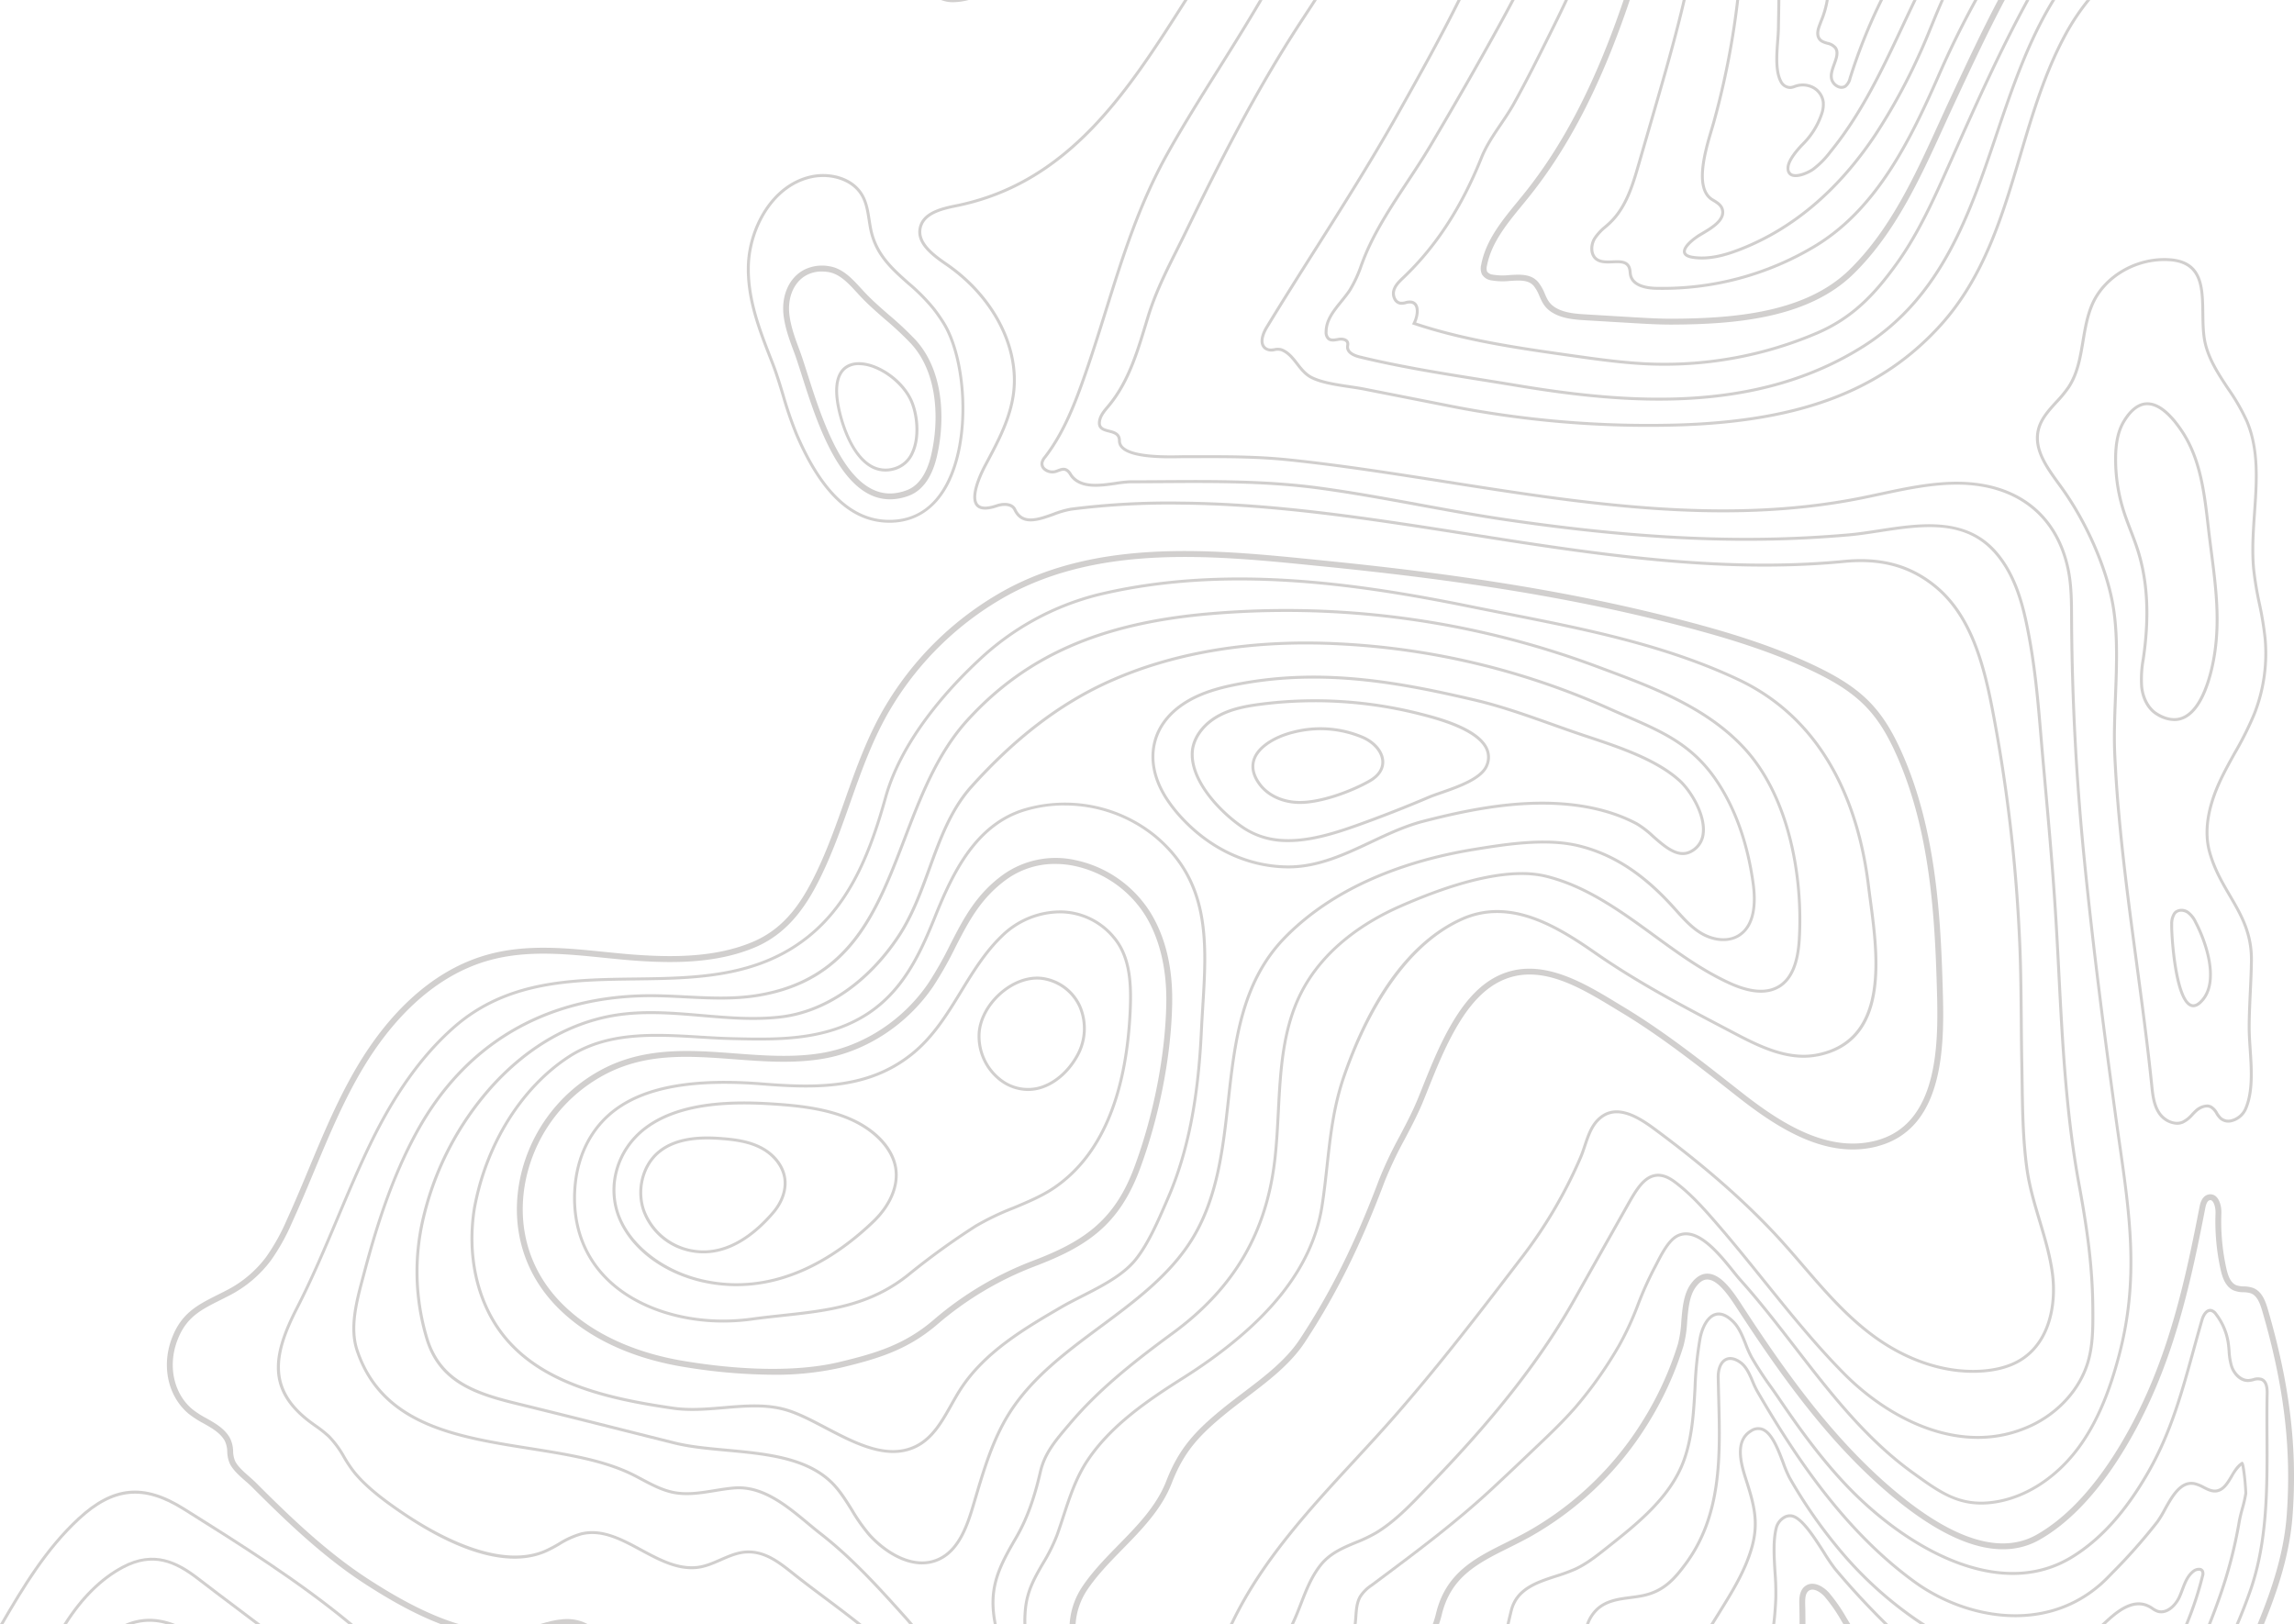 <svg xmlns="http://www.w3.org/2000/svg" width="887.635" height="628.5" viewBox="0 0 887.635 628.5">
  <g id="AdobeStock_297261446_Converted_-04" data-name="AdobeStock_297261446 [Converted]-04" opacity="0.2">
    <path id="Path_23412" data-name="Path 23412" d="M516.643,330.051c22.464,0,40.963-12.764,53.227-24.507h0c6.8-6.514,10.044-14.276,8.906-21.3-1.284-7.914-8.152-15.232-18.373-19.566-9.219-3.909-19.667-5.047-29.584-5.694-14.681-.956-35.79-1.022-49.646,9.351-11.323,8.471-15.561,23.162-10.306,35.729,5,11.945,17.771,21.4,33.337,24.684a60.075,60.075,0,0,0,12.441,1.31Zm52.438-25.331c-14.261,13.659-37.054,28.735-64.641,22.909-14.974-3.156-27.744-12.577-32.523-24.006-5.052-12.087-.966-26.221,9.937-34.379,13.563-10.145,34.394-10.064,48.893-9.128,9.816.642,20.148,1.76,29.215,5.608,9.71,4.122,16.486,11.288,17.69,18.7,1.082,6.645-2.043,14.044-8.567,20.294h0Z" transform="translate(-231.636 167.661)" fill="#1b1109"/>
    <path id="Path_23413" data-name="Path 23413" d="M513.973,328.923c11.6,0,21.129-8.056,27.445-15.465h0c3.51-4.122,5.189-9.032,4.6-13.477-.663-5.022-4.223-9.669-9.523-12.425-4.769-2.478-10.15-3.2-15.252-3.6-7.56-.607-18.448-.642-25.625,5.937-5.846,5.361-8.041,14.646-5.33,22.575a24.777,24.777,0,0,0,17.235,15.627,25.673,25.673,0,0,0,6.448.829Zm1.451-44.083c2.033,0,3.97.111,5.73.248,4.981.4,10.226,1.092,14.818,3.479,4.9,2.549,8.314,6.979,8.921,11.566.551,4.127-1.032,8.714-4.334,12.592h0c-7.242,8.5-18.782,17.877-32.745,14.271A23.948,23.948,0,0,1,491.367,312.1c-2.564-7.52-.5-16.3,5.022-21.367,5.214-4.779,12.577-5.892,19.04-5.892Z" transform="translate(-241.77 156.09)" fill="#1b1109"/>
    <path id="Path_23414" data-name="Path 23414" d="M494.419,390.754a114.939,114.939,0,0,0,26.6-2.771c13.948-3.368,25.534-6.736,37.165-16.719A127.267,127.267,0,0,1,595.9,348.794c20.153-7.672,32.594-15.945,40.65-37.651,7.561-20.391,12.112-43.739,12.486-64.059.253-13.756-2.544-25.539-8.314-35.026a45.245,45.245,0,0,0-29.134-20.451,35.12,35.12,0,0,0-27.8,5.512c-10.625,7.611-15.531,17.189-20.729,27.329a138.936,138.936,0,0,1-8.294,14.656c-9.659,14.3-25.124,24.446-41.373,27.152-11.055,1.846-22.459.986-33.484.152-17.189-1.295-34.965-2.635-51.654,6.276h0a62.155,62.155,0,0,0-32.088,45.171c-2.7,17.614,2.589,34.191,14.868,46.678,14.5,14.747,34.171,20.669,48.119,23.04a217.141,217.141,0,0,0,35.289,3.176ZM603.81,193.089a36.345,36.345,0,0,1,7.313.754,42.932,42.932,0,0,1,27.648,19.4c5.467,8.987,8.223,20.674,7.985,33.807-.369,20.072-4.87,43.148-12.344,63.306-7.748,20.891-19.8,28.882-39.325,36.31a129.459,129.459,0,0,0-38.394,22.874c-11.242,9.654-22.57,12.941-36.209,16.233-21,5.072-47.2,1.9-60.964-.44-13.614-2.311-32.8-8.076-46.875-22.388-11.763-11.965-16.82-27.85-14.241-44.736a59.866,59.866,0,0,1,30.909-43.507c16.1-8.6,32.77-7.343,50.415-6.018,11.156.839,22.7,1.709,34.025-.177,16.851-2.807,32.887-13.321,42.885-28.123a140.118,140.118,0,0,0,8.435-14.893c5.067-9.892,9.856-19.227,20.026-26.52a31.854,31.854,0,0,1,18.711-5.887Z" transform="translate(-195.474 141.235)" fill="#1b1109"/>
    <path id="Path_23415" data-name="Path 23415" d="M496.557,390.252a82.178,82.178,0,0,0,11.09-.759c3.985-.551,7.965-.981,11.819-1.4,17.29-1.866,33.62-3.631,48.771-15.622a285.333,285.333,0,0,1,26.257-19.03,101.194,101.194,0,0,1,14.534-6.984c5.512-2.3,11.212-4.673,16.021-7.965,17.983-12.3,27.916-35.309,29.534-68.383.516-10.61.1-21.493-6.407-29.2A27.589,27.589,0,0,0,628.17,230.8,32.828,32.828,0,0,0,604,240.267c-6.549,6.281-11.293,14.039-15.874,21.544-5.3,8.668-10.782,17.634-19.035,24.214-16.739,13.341-36.73,12.972-57.454,11.323-26.312-2.094-44.928,1.148-56.9,9.912-9.74,7.131-15.49,18.479-16.193,31.961h0c-.748,14.342,4.061,26.7,13.9,35.744,10.65,9.786,26.9,15.288,44.129,15.288ZM626.658,231.9c.486,0,.966.015,1.451.035a26.474,26.474,0,0,1,19.2,9.71c6.256,7.4,6.645,18.029,6.139,28.411-1.6,32.695-11.368,55.406-29.038,67.5-4.713,3.226-10.352,5.578-15.814,7.854a102.121,102.121,0,0,0-14.7,7.07,286.633,286.633,0,0,0-26.363,19.1c-14.888,11.793-31.061,13.538-48.185,15.384-3.859.42-7.849.845-11.849,1.4-20.831,2.867-41.626-2.589-54.294-14.236-9.583-8.8-14.261-20.856-13.533-34.849h0c.683-13.128,6.271-24.173,15.728-31.1,11.748-8.6,30.115-11.763,56.145-9.7,20.957,1.669,41.186,2.038,58.254-11.566,8.41-6.706,13.948-15.758,19.293-24.512,4.551-7.439,9.255-15.136,15.692-21.316a31.959,31.959,0,0,1,21.877-9.189Z" transform="translate(-216.723 121.533)" fill="#1b1109"/>
    <path id="Path_23416" data-name="Path 23416" d="M523.546,382.643a20.208,20.208,0,0,0,9.169-2.094c6.514-3.252,10.2-9.8,13.756-16.132,1.123-2,2.281-4.056,3.5-5.967,9.27-14.464,24.947-23.607,38.778-31.678,2.453-1.431,5.163-2.812,8.036-4.273,7.5-3.818,16.016-8.147,20.982-14.312,4.921-6.1,8.85-15.2,12.006-22.514l.622-1.431c7.586-17.513,11.7-38.05,12.951-64.641.147-3.14.344-6.286.536-9.416,1.553-24.957,3.014-48.524-18.464-66.547a55.92,55.92,0,0,0-51.684-10.251C556.488,138.847,547.613,155,541.2,170.1h0c-.713,1.669-1.4,3.343-2.058,5-7.474,18.56-16.046,35.825-38.6,43.143-12.774,4.147-26.4,3.818-39.587,3.495-3.909-.1-7.859-.334-12.046-.587-17.786-1.082-36.189-2.185-51.431,7.854-18.388,12.112-32.062,34.161-36.573,58.987-2.888,18.282,1.067,36.093,10.853,48.883,14.661,19.167,40.609,25.266,66.461,29,6.539.951,13.3.369,19.834-.182,8.461-.718,16.441-1.4,24.092.89,4.607,1.376,9.609,4,14.9,6.782,8.435,4.425,17.7,9.285,26.49,9.285ZM589.81,132.086a54.753,54.753,0,0,1,34.884,12.42c21.043,17.655,19.6,40.943,18.064,65.6-.192,3.14-.389,6.291-.536,9.437-1.239,26.449-5.325,46.86-12.86,64.241l-.622,1.431c-3.13,7.247-7.029,16.264-11.849,22.246s-12.845,10.059-20.613,14.013c-2.888,1.467-5.613,2.857-8.091,4.3-13.943,8.132-29.746,17.356-39.168,32.047-1.239,1.937-2.407,4.015-3.54,6.023-3.474,6.185-7.07,12.572-13.27,15.672-10.736,5.361-22.879-1.017-34.626-7.181-5.345-2.807-10.4-5.452-15.111-6.863-7.854-2.352-16.325-1.628-24.512-.936-6.473.551-13.169,1.118-19.571.192-25.62-3.7-51.31-9.725-65.723-28.568-9.593-12.542-13.472-30.04-10.63-48,4.455-24.512,17.943-46.283,36.078-58.228,14.929-9.836,33.14-8.739,50.739-7.672,4.2.253,8.157.491,12.087.587,13.275.324,27.005.657,39.967-3.55,23.015-7.469,31.719-24.977,39.294-43.8.662-1.649,1.345-3.312,2.053-4.976h0c6.311-14.848,15.025-30.748,31.83-36.068a52.232,52.232,0,0,1,15.728-2.387Z" transform="translate(-177.934 179.618)" fill="#1b1109"/>
    <path id="Path_23417" data-name="Path 23417" d="M976.3,657.252h.222c8.208-.076,19.794-4.278,27-8.395,3.687-2.109,5.593-5.062,5.36-8.324-.278-3.98-3.671-7.829-8.633-9.806a42.321,42.321,0,0,0-27.076-1.684c-5.79,1.487-10.807,4.339-13.412,7.621h0c-2.2,2.776-3.914,7.338.465,13.28,3.388,4.587,9.386,7.313,16.082,7.313Zm8.021-28.537a41.567,41.567,0,0,1,15.5,3.065c4.5,1.785,7.677,5.335,7.925,8.83.2,2.842-1.457,5.35-4.789,7.257-7.075,4.041-18.428,8.172-26.439,8.243H976.3c-6.337,0-12-2.549-15.167-6.852s-3.338-8.309-.485-11.894h0c2.458-3.1,7.247-5.8,12.81-7.227a43.4,43.4,0,0,1,10.868-1.426Z" transform="translate(-473.274 -346.15)" fill="#1b1109"/>
    <path id="Path_23418" data-name="Path 23418" d="M513.966,402.819a15.86,15.86,0,0,0,6.5-1.365c7.555-3.368,11-11.844,13.594-20.5l1.011-3.388c3.333-11.227,6.777-22.828,13.032-32.816,8.628-13.761,22.135-23.779,35.2-33.463,13.543-10.038,27.546-20.416,36.2-35.006,9.416-15.874,11.49-34.662,13.492-52.832,2.483-22.484,5.047-45.732,21.817-62.871,21.164-21.63,51.229-30.348,72.717-33.853,11.657-1.9,27.617-4.5,40.154-1.472,12.961,3.135,24.289,10.342,35.648,22.681.642.7,1.274,1.406,1.912,2.114,2.842,3.176,5.78,6.453,9.457,8.769,5.168,3.252,11.212,3.732,15.4,1.214,6.736-4.051,6.969-13.508,5.978-20.724-2.175-15.773-6.994-29.286-14.322-40.154-9.4-13.927-21.129-19.015-34.712-24.907-2.149-.931-4.349-1.886-6.6-2.9A291.239,291.239,0,0,0,675.32,46.035c-25.488-1.31-49.1,1.219-70.178,7.54h0a154.727,154.727,0,0,0-19.48,7.272c-18.868,8.567-36.23,21.867-53.08,40.665-8.021,8.951-12.238,20.537-16.314,31.739-3.257,8.956-6.625,18.216-11.93,26.226-11.657,17.6-28.052,28.871-44.983,30.92-10.14,1.224-20.492.339-30.5-.526-11.207-.961-22.8-1.957-34.272-.025-17.493,2.948-34,12.587-47.745,27.875A116.711,116.711,0,0,0,320.5,268.207,90.192,90.192,0,0,0,321.9,316c5.259,16.643,19.04,21.255,35.178,25.19,13.634,3.323,27.465,6.807,40.847,10.17q10.036,2.526,20.077,5.037c6.013,1.5,12.865,2.134,20.112,2.8,15.086,1.4,30.687,2.832,40.412,12.334,3.014,2.948,5.441,6.837,7.788,10.6a68.449,68.449,0,0,0,6.772,9.6c5.093,5.654,12.982,11.1,20.871,11.1ZM754.419,122.732c-9.432,0-19.217,1.6-27.066,2.872-21.66,3.535-51.968,12.329-73.349,34.181-17.048,17.417-19.632,40.867-22.135,63.543-1.993,18.049-4.051,36.71-13.341,52.372-8.536,14.393-22.449,24.7-35.9,34.672-13.154,9.745-26.753,19.829-35.491,33.772-6.337,10.114-9.806,21.8-13.159,33.094l-1.006,3.388c-2.518,8.395-5.831,16.6-12.967,19.784-9.234,4.122-19.814-2.513-26.06-9.452a67.268,67.268,0,0,1-6.65-9.437c-2.382-3.818-4.845-7.768-7.96-10.812-10.013-9.781-25.822-11.242-41.1-12.653-7.206-.662-14.013-1.29-19.94-2.771q-10.036-2.5-20.072-5.037c-13.381-3.368-27.218-6.847-40.852-10.175-15.794-3.849-29.281-8.344-34.363-24.426a89.066,89.066,0,0,1-1.381-47.183A115.571,115.571,0,0,1,347.7,218.48c13.568-15.1,29.852-24.613,47.092-27.516,11.333-1.907,22.848-.915,33.989.035,10.069.87,20.471,1.76,30.737.521,17.26-2.084,33.954-13.538,45.793-31.42,5.381-8.122,8.774-17.447,12.051-26.464,4.223-11.611,8.218-22.58,16.092-31.365C550.2,83.59,567.435,70.38,586.157,61.879A153.264,153.264,0,0,1,605.5,54.663c20.957-6.281,44.442-8.81,69.789-7.49A290.1,290.1,0,0,1,780,72.388c2.255,1.016,4.46,1.972,6.615,2.908,13.422,5.816,25.013,10.843,34.227,24.5,7.232,10.726,11.985,24.072,14.135,39.673.946,6.878.774,15.859-5.431,19.6-4.642,2.792-10.554,1.1-14.206-1.2-3.54-2.225-6.423-5.447-9.214-8.562-.637-.713-1.274-1.426-1.922-2.124-11.52-12.516-23.025-19.829-36.219-23.015a58,58,0,0,0-13.543-1.421Z" transform="translate(-157.157 202.55)" fill="#1b1109"/>
    <g id="Group_5671" data-name="Group 5671" transform="translate(64.574 213.238)">
      <path id="Path_23419" data-name="Path 23419" d="M789.718,230.332c-19.672,5.224-38.424-6.711-54.162-19.066l-2.493-1.962c-13.6-10.691-27.663-21.746-42.7-30.8L687.877,177c-13.735-8.344-29.306-17.8-44.25-10.5-5.689,2.781-10.777,7.844-15.546,15.48-5.224,8.37-8.966,17.72-12.587,26.757l-1.472,3.666c-2.1,5.2-4.764,10.271-7.338,15.172a150.884,150.884,0,0,0-7.854,16.562C589.57,268.751,580.063,287.9,568,306.21c-5.613,8.516-14.185,15.015-22.479,21.3-2.544,1.927-5.174,3.919-7.616,5.9-10.691,8.683-16.618,14.979-21.392,27.288-3.909,10.094-11.561,17.907-18.954,25.468-4.926,5.032-10.023,10.241-13.867,16.011a27.068,27.068,0,0,0-4.39,13.073h-2.306a29.316,29.316,0,0,1,4.8-14.332c3.965-5.947,9.133-11.232,14.135-16.34,7.237-7.394,14.716-15.04,18.464-24.7,4.926-12.719,11.3-19.485,22.075-28.234,2.473-2.008,5.118-4.01,7.672-5.947,8.137-6.165,16.552-12.547,21.948-20.739,11.965-18.165,21.407-37.17,30.606-61.627a152.187,152.187,0,0,1,7.965-16.82c2.549-4.855,5.179-9.872,7.242-14.969l1.472-3.661c3.656-9.128,7.434-18.575,12.769-27.117,5-8.011,10.387-13.351,16.476-16.319,16.072-7.849,32.907,2.387,46.43,10.6l2.478,1.5c15.151,9.133,29.271,20.229,42.93,30.96l2.493,1.957c15.293,12.011,33.453,23.622,52.175,18.656,24.957-6.62,23.991-39.739,23.42-59.528-.809-27.865-2.716-59.988-15.136-88.586-7.444-17.139-15.04-24.922-32.507-33.322-17.427-8.38-36.144-13.755-52.149-17.907-39.132-10.15-81.3-17.154-136.726-22.717L572.412,5.7c-39.188-3.96-83.615-8.44-119.966,11.788a120.538,120.538,0,0,0-44.523,43.239c-6.949,11.546-11.485,24.386-15.874,36.8-2.852,8.071-5.8,16.411-9.4,24.381-5.765,12.769-13.073,25.422-27.45,31.491-14.539,6.134-30.95,6.058-43.618,5.3-4.991-.293-10.074-.814-14.995-1.315-14.5-1.472-29.483-2.994-43.891.931-23.657,6.443-39.623,26.055-48.847,41.368-7.657,12.7-13.482,26.677-19.121,40.194-2.751,6.595-5.6,13.417-8.622,20.016a80.146,80.146,0,0,1-8.122,14.575,46.581,46.581,0,0,1-15.642,13.381c-1.345.708-2.645,1.36-3.889,1.982-7.783,3.9-13.4,6.726-16.78,15.809-3.666,9.846-1.29,20.5,5.917,26.5a35.2,35.2,0,0,0,5.371,3.449c3.393,1.917,6.908,3.9,9.012,7.439a11.866,11.866,0,0,1,1.345,5.361,10.337,10.337,0,0,0,.814,3.879c1.067,2.073,3.287,4.02,5.426,5.9.936.819,1.836,1.613,2.6,2.382,13.255,13.26,27.582,27.086,44.073,37.681,9.224,5.927,21.453,13.118,34.358,17.007h-6.959c-10.792-4.127-20.79-10.059-28.634-15.1C188.32,389.43,173.9,375.5,160.551,362.157c-.738-.738-1.6-1.5-2.5-2.281-2.195-1.927-4.678-4.111-5.947-6.569a12.11,12.11,0,0,1-1.057-4.728,9.965,9.965,0,0,0-1.037-4.385c-1.8-3.024-4.9-4.774-8.177-6.625a37.806,37.806,0,0,1-5.71-3.687c-7.945-6.625-10.595-18.3-6.589-29.048,3.692-9.917,9.958-13.068,17.892-17.048,1.239-.622,2.524-1.264,3.854-1.962a44.22,44.22,0,0,0,14.873-12.719,78.709,78.709,0,0,0,7.884-14.165c3.009-6.569,5.846-13.371,8.587-19.945,5.669-13.594,11.525-27.648,19.268-40.493,9.442-15.672,25.817-35.749,50.2-42.394,14.817-4.041,30.019-2.493,44.721-1,4.9.5,9.958,1.011,14.9,1.3,12.425.738,28.5.824,42.6-5.128,12.891-5.436,19.819-16.056,26.257-30.328,3.555-7.879,6.488-16.173,9.325-24.2,4.425-12.522,9-25.473,16.067-37.216a122.864,122.864,0,0,1,45.368-44.053C488.306-5.094,533.1-.568,572.629,3.422l3.611.364c55.543,5.573,97.816,12.6,137.07,22.777,16.112,4.182,34.96,9.6,52.564,18.059,18.054,8.678,25.908,16.734,33.61,34.465,12.577,28.967,14.5,61.349,15.323,89.426.6,20.461,1.593,54.714-25.109,61.794Z" transform="translate(-127.688 -0.01)" fill="#1b1109"/>
      <path id="Path_23420" data-name="Path 23420" d="M431.133,1.709c.152.076.288.167.435.248H413.2C419.122.187,425.2-1.264,431.133,1.709Z" transform="translate(-268.812 413.29)" fill="#1b1109"/>
    </g>
    <path id="Path_23421" data-name="Path 23421" d="M821.731,146.639c-4.754,2.8-11.252,2.362-19.308-1.29-10.645-4.825-20.264-11.839-29.564-18.626-1.719-1.254-3.439-2.513-5.163-3.752-12.673-9.118-23.668-15.829-36.139-18.969-12.719-3.2-31.729.7-56.489,11.616-12.436,5.482-29.124,15.728-38.01,33.433-6.974,13.892-7.808,29.938-8.612,45.454-.3,5.866-.622,11.935-1.264,17.811-3.171,29.033-15.839,50.754-39.861,68.368-16.062,11.778-28.962,22.226-39.714,34.955l-.87,1.027c-4.713,5.558-8.779,10.357-10.392,17.4-2.463,10.716-5.411,18.676-9.573,25.807-6.392,10.959-10.14,18.5-8.223,30.823.111.708.248,1.4.369,2.1h-1.153c-.111-.642-.238-1.279-.339-1.927-1.977-12.688,1.841-20.391,8.365-31.567,4.1-7.029,7.014-14.888,9.447-25.488,1.679-7.318,5.831-12.213,10.64-17.882l.865-1.022c10.827-12.815,23.789-23.314,39.916-35.137,23.748-17.412,36.265-38.885,39.4-67.574.637-5.841.956-11.894,1.259-17.746.809-15.632,1.654-31.794,8.734-45.9,9.037-18,25.964-28.406,38.571-33.964,19.308-8.516,35.193-12.795,47.406-12.795a39.953,39.953,0,0,1,9.821,1.118c12.643,3.186,23.748,9.958,36.523,19.146,1.73,1.244,3.449,2.5,5.173,3.757,9.255,6.751,18.823,13.73,29.367,18.509,7.7,3.489,13.841,3.945,18.261,1.345,4.622-2.721,7.146-8.531,7.712-17.756,1.431-23.374-3.535-55.189-21.766-74.366-14.509-15.268-34.7-22.788-54.233-30.06l-2.119-.789A343.8,343.8,0,0,0,600.176,2.49c-41.428,3.763-69.86,16.385-92.187,40.923C496.4,56.151,490.021,72.83,483.856,88.962c-10.878,28.452-21.149,55.325-57.677,61.161-9.148,1.462-18.55.991-27.637.531-5.517-.278-11.227-.571-16.795-.42-38.348,1.022-68.246,18.964-86.457,51.9-10.185,18.408-16.158,38.227-20.653,55.189l-.455,1.7c-2.387,8.916-5.093,19.025-2.235,27.622,9.518,28.6,38.3,33.17,66.138,37.585,15.2,2.412,29.549,4.688,41.014,10.6.865.445,1.724.905,2.589,1.365,3.965,2.114,8.056,4.3,12.466,5.133,5.062.961,10.327.106,15.414-.728,2.534-.41,5.153-.839,7.743-1.047,11.212-.905,20.588,6.918,28.882,13.8,1.745,1.451,3.388,2.817,5.042,4.1,12.436,9.69,22.944,21.412,33.114,32.755.759.845,1.492,1.74,2.245,2.6h-1.507c-.536-.607-1.052-1.244-1.588-1.841-10.135-11.3-20.613-22.99-32.963-32.614-1.669-1.3-3.323-2.67-5.067-4.127-8.127-6.746-17.316-14.4-28.062-13.543-2.539.2-5.138.627-7.646,1.037-5.194.845-10.554,1.719-15.814.723-4.577-.87-8.749-3.1-12.79-5.249-.86-.46-1.714-.915-2.574-1.355-11.3-5.831-25.564-8.091-40.67-10.489-28.173-4.471-57.3-9.088-67.043-38.349-2.969-8.921-.212-19.207,2.215-28.275l.455-1.7c4.253-16.031,10.453-36.821,20.755-55.447,18.423-33.306,48.655-51.457,87.423-52.488,5.619-.152,11.343.137,16.881.42,9.032.455,18.373.931,27.4-.516,35.876-5.735,46.035-32.31,56.792-60.443,6.205-16.228,12.618-33.008,24.355-45.909,22.535-24.765,51.189-37.5,92.925-41.292A344.94,344.94,0,0,1,751.163,21.641l2.119.789c19.647,7.318,39.967,14.883,54.658,30.343,18.479,19.445,23.521,51.608,22.075,75.22-.592,9.629-3.3,15.733-8.273,18.666Z" transform="translate(-133.248 235.688)" fill="#1b1109"/>
    <path id="Path_23422" data-name="Path 23422" d="M808.036,185.3c-11.05,2.2-21.817-2.807-31.9-8.122l-4.3-2.261c-17.437-9.164-33.908-17.821-50.309-29.246-15.182-10.58-32.907-21.169-51.184-12.845-25.084,11.419-39.021,42.8-45.1,60.489-3.975,11.561-5.189,22.631-6.478,34.353-.551,5.047-1.128,10.266-1.942,15.525-3.788,24.5-21.458,46.43-54.031,67.043-13.649,8.633-27.723,18.186-36.74,31.638-4.455,6.645-6.923,14.206-9.315,21.508-.784,2.4-1.6,4.885-2.468,7.313a67.671,67.671,0,0,1-5.512,11.09c-2.984,5.158-5.806,10.023-6.62,16.618a44.47,44.47,0,0,0-.288,6.6h-1.138a45.69,45.69,0,0,1,.3-6.736c.845-6.822,3.722-11.788,6.766-17.048a66.663,66.663,0,0,0,5.426-10.908c.865-2.407,1.674-4.88,2.458-7.277,2.412-7.378,4.905-15.015,9.452-21.791,9.138-13.634,23.329-23.268,37.079-31.961,32.28-20.426,49.783-42.1,53.515-66.254.809-5.239,1.381-10.443,1.932-15.48,1.295-11.783,2.518-22.914,6.534-34.6,7.495-21.817,21.513-50.142,45.707-61.156a33.755,33.755,0,0,1,14.15-3.105c13.659,0,26.631,8.026,38.156,16.051,16.34,11.384,32.781,20.021,50.187,29.175l4.3,2.261c9.907,5.219,20.477,10.13,31.152,8.016,27.233-5.416,22.909-37.7,20.047-59.063-.273-2.053-.536-4.02-.764-5.861-3.267-26.9-14.575-62.476-49.9-79.205C748.766,26.6,717.366,20.427,687,14.459q-7.077-1.388-14.13-2.807c-43.487-8.81-94.518-16.218-143.29-4.4a103.554,103.554,0,0,0-45.762,25.164c-10.666,9.922-29.5,29.959-35.87,52.711-5.639,20.153-13.194,40.68-30.141,54.284-19.834,15.92-43.957,16.218-67.281,16.507-24.31.3-49.444.612-69.86,18.59-12.168,10.716-22.646,25.326-32.037,44.67-4.617,9.513-8.789,19.435-12.83,29.028-4.835,11.49-9.836,23.364-15.632,34.647-8.865,17.25-11.368,30.363,3.54,42.4,1.082.875,2.24,1.709,3.363,2.513a46.806,46.806,0,0,1,5.295,4.2,38.489,38.489,0,0,1,5.947,8.086,49.8,49.8,0,0,0,3.99,5.927c4.7,5.725,11.414,10.691,17.361,14.792,13.26,9.143,38.172,23.3,56.013,15.409a55.747,55.747,0,0,0,5.072-2.68,33.8,33.8,0,0,1,8.754-3.965c8.238-1.977,16.016,2.215,23.536,6.276,6.8,3.672,13.821,7.469,21.21,6.716,3.141-.324,6.17-1.649,9.1-2.933,3.277-1.431,6.665-2.913,10.3-3.065,7.3-.278,12.891,4.142,18.292,8.435l.642.511c3.889,3.085,8.011,6.165,12,9.153,4.516,3.378,9.088,6.817,13.538,10.387H436.3c-4.086-3.247-8.273-6.382-12.405-9.477-4-2.989-8.127-6.079-12.026-9.169l-.642-.516c-5.244-4.167-10.65-8.5-17.543-8.188-3.414.137-6.554,1.512-9.882,2.969-3.009,1.32-6.119,2.68-9.437,3.024-7.7.794-14.909-3.09-21.867-6.847-7.667-4.142-14.919-8.061-22.727-6.17a33.084,33.084,0,0,0-8.45,3.849,56.683,56.683,0,0,1-5.179,2.736c-17.442,7.717-40.685-4.177-57.116-15.51-6.013-4.147-12.81-9.179-17.6-15.01a51.242,51.242,0,0,1-4.081-6.059,37.518,37.518,0,0,0-5.76-7.854,45.726,45.726,0,0,0-5.173-4.091c-1.133-.814-2.306-1.654-3.414-2.549-15.51-12.522-12.967-26.044-3.838-43.805,5.78-11.242,10.767-23.1,15.6-34.566,4.046-9.609,8.228-19.546,12.855-29.089,9.452-19.48,20.021-34.212,32.31-45.029,20.734-18.256,46.081-18.57,70.6-18.873,23.131-.288,47.057-.582,66.583-16.259,16.7-13.4,24.168-33.731,29.756-53.7C453.3,61.8,472.3,41.586,483.052,31.588A104.687,104.687,0,0,1,529.32,6.145C578.309-5.724,629.493,1.705,673.1,10.54c4.7.951,9.406,1.876,14.125,2.807,30.439,5.983,61.91,12.168,90.478,25.7,35.79,16.947,47.239,52.908,50.541,80.09.222,1.841.485,3.8.759,5.851,2.918,21.786,7.328,54.708-20.952,60.332Z" transform="translate(-104.705 223.48)" fill="#1b1109"/>
    <g id="Group_5672" data-name="Group 5672" transform="translate(24.542 0.005)">
      <path id="Path_23423" data-name="Path 23423" d="M122.9,25.68c-2.685-2.038-5.386-4.076-8.127-6.139-4.688-3.525-9.538-7.176-14.322-10.873C91.369,1.638,83.01-1.811,71.768,4.162,63.59,8.506,56.237,15.758,49.9,25.68H48.53c6.544-10.413,14.18-17.988,22.7-22.52,12.476-6.64,21.756-1.709,29.918,4.607,4.779,3.7,9.624,7.343,14.312,10.863q4.718,3.55,9.325,7.045h-1.881Z" transform="translate(-48.53 602.799)" fill="#1b1109"/>
      <path id="Path_23424" data-name="Path 23424" d="M1130.195,526.274c-3.975,2.66-9.073,4.268-15.151,4.789-13.8,1.188-28.7-3.348-41.995-12.754-11.045-7.813-19.905-18.115-28.472-28.077-3.687-4.288-7.495-8.719-11.424-12.886-12.592-13.361-27.718-26.5-46.243-40.164-7.12-5.254-15.222-9.7-21.331-2.923-2.225,2.473-3.393,5.962-4.521,9.336-.526,1.573-1.022,3.06-1.623,4.46a181.288,181.288,0,0,1-22.257,38.136c-11.672,15.293-22.236,29.058-33.332,42.682-5.517,6.766-10.681,12.906-15.788,18.767-5.295,6.069-10.878,12.122-16.279,17.973-17.579,19.05-35.754,38.743-47.158,62.537-.056.121-.121.217-.177.334h-1.29c.147-.283.3-.531.44-.829,11.475-23.946,29.711-43.7,47.35-62.815,5.4-5.846,10.974-11.894,16.259-17.948,5.1-5.851,10.261-11.98,15.768-18.737,11.085-13.609,21.645-27.369,33.306-42.652a180.4,180.4,0,0,0,22.115-37.9c.582-1.36,1.072-2.822,1.588-4.374,1.163-3.484,2.367-7.09,4.754-9.735,6.761-7.51,15.763-2.468,22.853,2.766,18.575,13.71,33.752,26.889,46.395,40.3,3.945,4.187,7.768,8.628,11.459,12.926,8.521,9.912,17.331,20.158,28.265,27.9,13.078,9.255,27.734,13.71,41.241,12.552,5.887-.506,10.8-2.053,14.615-4.6,10.64-7.12,12.815-21.508,11.3-32.6-.936-6.883-2.953-13.629-4.906-20.153-1.982-6.63-4.036-13.487-4.986-20.557-1.5-11.121-1.664-22.52-1.821-33.539q-.053-3.588-.116-7.181c-.111-5.563-.162-11.156-.207-16.754-.081-9.214-.162-18.737-.536-28.067a620.272,620.272,0,0,0-10.645-91.965c-3.469-18.049-8.521-36.255-21.877-47.168-9.614-7.854-20.684-10.883-34.829-9.518-48.594,4.688-97.558-3.019-144.913-10.473-8.633-1.36-17.563-2.766-26.323-4.066-26.94-4.01-55.932-7.758-85.406-8.021a300.244,300.244,0,0,0-42.49,2.336,35.4,35.4,0,0,0-6.721,1.947c-5.876,2.1-12.537,4.486-15.626-2.1-.921-1.972-3.919-1.987-6.322-1.178-4.016,1.36-6.772,1.209-8.188-.46-3.014-3.545,1.214-12.481,3.171-16.153l.4-.754c4.531-8.5,9.219-17.285,10.413-27.01,2.17-17.66-7.97-36.973-25.837-49.211-5.745-3.934-11.753-8.653-10.241-14.848,1.4-5.725,8.081-7.515,14.241-8.749C760.657,70.35,783.268,34.849,805.13.516l.324-.506h1.35l-.713,1.118C784.1,35.663,761.36,71.377,717.322,80.2c-5.816,1.163-12.122,2.832-13.356,7.9-1.34,5.492,4.349,9.917,9.781,13.639,18.211,12.471,28.543,32.209,26.317,50.288-1.219,9.937-5.957,18.818-10.539,27.41l-.4.754c-2.974,5.578-5.4,12.42-3.307,14.883,1.082,1.274,3.424,1.315,6.954.116,2.948-1.006,6.488-.845,7.717,1.77,2.645,5.654,8.268,3.636,14.216,1.512a36.646,36.646,0,0,1,6.954-2.008,298.08,298.08,0,0,1,42.652-2.347c29.544.268,58.582,4.02,85.562,8.036,8.764,1.3,17.69,2.711,26.333,4.071,47.285,7.444,96.187,15.141,144.625,10.463,14.464-1.386,25.8,1.709,35.658,9.77,13.639,11.141,18.767,29.574,22.277,47.836a621.85,621.85,0,0,1,10.671,92.132c.374,9.346.455,18.883.536,28.1.046,5.6.1,11.186.207,16.744q.068,3.588.116,7.186c.162,10.989.324,22.348,1.816,33.4.936,6.979,2.974,13.791,4.946,20.38,1.962,6.564,4,13.356,4.946,20.32,1.558,11.434-.723,26.3-11.8,33.706Z" transform="translate(-371.837 -0.01)" fill="#1b1109"/>
    </g>
    <path id="Path_23425" data-name="Path 23425" d="M30.019,10.528C43.674-2.13,55.649-3.278,71.362,6.568l.592.374c21.2,13.3,44.493,27.905,64.646,44.721h-1.8c-19.849-16.4-42.657-30.717-63.457-43.755l-.592-.369C55.563-1.984,43.992-.871,30.793,11.367c-12.5,11.581-21.2,26.09-29.473,40.3H0C8.42,37.2,17.235,22.387,30.019,10.528Z" transform="translate(0 576.822)" fill="#1b1109"/>
    <path id="Path_23426" data-name="Path 23426" d="M626.6,977.693c.222,0,.445,0,.673-.005,9.4-.217,16.962-5.128,21.887-14.206,9.856-18.175,7.49-49.484-1.052-63.285a64.759,64.759,0,0,0-3.935-5.659h0a74.617,74.617,0,0,0-9.836-9.932c-6.306-5.6-12.259-10.9-14.3-20.087-.3-1.34-.516-2.746-.728-4.1-.516-3.3-1.047-6.716-2.751-9.684-4.127-7.2-13.316-8.951-20.122-7.525-15.591,3.267-24.507,20.33-24.982,34.723-.435,13.134,4.309,25.271,8.9,37l.4,1.016c1.6,4.1,2.9,8.4,4.162,12.562a145.146,145.146,0,0,0,5.219,15.177c9.8,22.874,21.736,34,36.467,34Zm-25.756-133.8c5.7,0,11.8,2.276,14.731,7.4,1.6,2.786,2.094,5.947,2.61,9.3.217,1.375.44,2.8.743,4.177,2.114,9.548,8.2,14.959,14.651,20.689a73.882,73.882,0,0,1,9.695,9.781h0a66.379,66.379,0,0,1,3.864,5.563c8.38,13.548,10.706,44.291,1.022,62.147-4.784,8.825-11.819,13.4-20.911,13.609-14.534.339-26.318-10.564-36.063-33.312a145.5,145.5,0,0,1-5.173-15.055c-1.264-4.182-2.574-8.506-4.192-12.648l-.4-1.016c-4.546-11.626-9.25-23.647-8.82-36.548.46-13.963,9.057-30.5,24.082-33.65a20.392,20.392,0,0,1,4.167-.42Z" transform="translate(-282.446 -775.401)" fill="#1b1109"/>
    <g id="Group_5673" data-name="Group 5673" transform="translate(48.367 0.02)">
      <path id="Path_23427" data-name="Path 23427" d="M1179.551,552.2c-26.682,12.405-55.154-2.326-72.9-20.249-11.025-11.136-21.215-23.794-31.071-36.032-5.558-6.9-11.308-14.044-17.1-20.775-5.26-6.109-10.7-12.425-17.24-17.316-2.756-2.063-5.2-2.842-7.439-2.362-3.929.829-6.7,5.244-9.654,10.5l-20.957,37.206q-1.563,2.776-3.191,5.5c-15.96,26.707-36.457,49.3-52.539,66l-1.957,2.038c-5.876,6.144-11.95,12.491-19.172,16.881a58.693,58.693,0,0,1-7.98,3.808c-5.057,2.109-9.831,4.1-13.386,8.557-3.515,4.415-5.573,9.73-7.566,14.873-.986,2.549-2,5.128-3.186,7.641h-1.264c1.274-2.635,2.347-5.361,3.388-8.051,2.018-5.224,4.112-10.62,7.738-15.172,3.732-4.688,8.87-6.827,13.836-8.9a57.74,57.74,0,0,0,7.828-3.732c7.1-4.309,13.118-10.6,18.939-16.694l1.962-2.043c16.036-16.653,36.477-39.183,52.377-65.789q1.624-2.708,3.176-5.472l20.957-37.206c3.1-5.5,6.018-10.124,10.408-11.05,2.589-.551,5.32.293,8.354,2.564,6.64,4.971,12.122,11.333,17.422,17.488,5.806,6.741,11.561,13.892,17.124,20.8,9.836,12.218,20.006,24.851,31,35.946,17.473,17.649,45.464,32.174,71.609,20.021,10.63-4.941,18.782-14.039,21.811-24.335,1.942-6.589,1.9-13.594,1.851-20.365-.106-16.39-2.21-31.086-5.34-48.1-4.971-27.051-6.4-54.678-7.783-81.4-.4-7.889-.83-16.041-1.34-24.077-1.067-16.9-2.6-34.085-4.1-50.7l-.672-7.515q-.4-4.544-.769-8.966c-1.264-14.989-2.458-29.144-5.649-44.321-1.846-8.784-4.946-19.915-12.547-28.062-11.505-12.34-27.951-9.811-43.856-7.368-4.172.642-8.112,1.249-11.93,1.578-5.386.465-10.858.845-16.259,1.123-34.718,1.775-71.8-.465-116.684-7.07-11.171-1.644-22.459-3.722-33.372-5.725-12.638-2.326-25.706-4.728-38.652-6.473-20.153-2.716-40.558-2.584-60.3-2.463-4.223.025-8.461.056-12.688.056h-.056a50.709,50.709,0,0,0-5.447.6c-5.993.865-13.452,1.932-17.417-2.852a7.457,7.457,0,0,1-.587-.85,8.042,8.042,0,0,0-.46-.683c-1.2-1.507-2.18-1.138-3.661-.587-.41.152-.834.314-1.275.43a5.265,5.265,0,0,1-4.688-1.2,3.233,3.233,0,0,1-1.022-3.085,5.77,5.77,0,0,1,1.264-2.291c7.318-9.492,11.657-21.007,15.475-31.987,2.862-8.218,5.452-16.5,7.955-24.517,6.635-21.225,12.9-41.277,23.971-61.025,6.3-11.247,13.316-22.413,20.1-33.21C870.229,17.316,875.595,8.708,880.7,0h1.32c-5.214,8.916-10.706,17.725-16.112,26.333-6.777,10.787-13.781,21.943-20.072,33.16-11.009,19.642-17.26,39.638-23.875,60.807-2.508,8.021-5.1,16.314-7.965,24.553-3.849,11.065-8.228,22.676-15.687,32.356a4.7,4.7,0,0,0-1.011,1.775,2.113,2.113,0,0,0,.683,2.028,4.155,4.155,0,0,0,3.616.936c.4-.111.794-.258,1.173-.4,1.512-.566,3.227-1.214,4.946.941a7.482,7.482,0,0,1,.536.789,7.278,7.278,0,0,0,.5.723c3.565,4.294,10.377,3.318,16.38,2.453a53.122,53.122,0,0,1,5.593-.612q6.395,0,12.749-.056c19.789-.121,40.23-.248,60.458,2.473,12.977,1.75,26.055,4.152,38.708,6.478,10.9,2.008,22.181,4.081,33.327,5.725,44.812,6.595,81.815,8.845,116.467,7.06,5.386-.273,10.848-.652,16.218-1.118,3.783-.329,7.707-.931,11.854-1.568,15.445-2.372,32.947-5.062,44.862,7.712,7.793,8.359,10.949,19.677,12.83,28.608,3.211,15.247,4.4,29.438,5.669,44.463q.372,4.43.769,8.961l.672,7.515c1.492,16.623,3.034,33.812,4.1,50.728.511,8.041.931,16.2,1.34,24.092,1.381,26.687,2.807,54.274,7.768,81.254,3.14,17.078,5.249,31.825,5.36,48.3.046,6.857.091,13.948-1.9,20.694-3.12,10.6-11.505,19.966-22.424,25.043Z" transform="translate(-441.872 0)" fill="#1b1109"/>
      <path id="Path_23428" data-name="Path 23428" d="M111.5,2.038a24.154,24.154,0,0,0-2.716-.607,22.251,22.251,0,0,0-9.851.607H95.64A23,23,0,0,1,108.955.309a27.679,27.679,0,0,1,6.109,1.73h-3.57Z" transform="translate(-95.64 626.426)" fill="#1b1109"/>
    </g>
    <path id="Path_23429" data-name="Path 23429" d="M1219.458,561.133c-9.037,11.94-21.473,19.546-34.111,20.871-12.349,1.274-19.981-4.218-29.655-11.192l-.713-.516c-18.226-13.133-32.138-31.142-45.59-48.564-6.746-8.734-13.72-17.766-21.129-26.024-.824-.925-1.79-2.119-2.9-3.5-5.421-6.736-13.619-16.911-20.714-13.553-.162.076-.329.167-.48.258-3.065,1.821-5.6,6.766-7.444,10.372-.369.723-.718,1.4-1.032,1.982A133.151,133.151,0,0,0,1049.558,505a115.869,115.869,0,0,1-7.338,15.879,159.043,159.043,0,0,1-16.942,24.006c-4.865,5.583-10.276,10.726-15.505,15.7-5.477,5.214-11.141,10.6-16.921,15.971-13.841,12.85-28.411,23.743-43.836,35.274l-2.7,2.018A14.726,14.726,0,0,0,942,618.143c-1.214,2.215-1.391,4.713-1.578,7.358-.071.976-.142,1.962-.268,2.948h-1.143c.136-1,.207-2.023.278-3.024.187-2.655.379-5.4,1.714-7.828a15.527,15.527,0,0,1,4.638-4.653l2.7-2.018c15.4-11.51,29.944-22.383,43.745-35.2,5.775-5.361,11.439-10.752,16.916-15.96,5.214-4.956,10.6-10.079,15.435-15.622a158.451,158.451,0,0,0,16.82-23.839,114.37,114.37,0,0,0,7.257-15.728,134.611,134.611,0,0,1,6.185-13.852c.314-.577.652-1.244,1.022-1.957,1.912-3.732,4.531-8.845,7.879-10.832.187-.111.379-.212.572-.3,7.919-3.742,16.446,6.852,22.09,13.867,1.1,1.37,2.053,2.549,2.862,3.454,7.434,8.294,14.423,17.341,21.179,26.09,13.4,17.356,27.258,35.3,45.353,48.336l.713.516c9.846,7.1,16.957,12.238,28.866,10.984,12.329-1.29,24.477-8.739,33.327-20.426,6.918-9.138,12.071-20.82,16.218-36.761,7.52-28.887,4.01-53.323-.05-81.613-.5-3.489-1.012-7.029-1.507-10.63-4.015-29.22-8.6-63.938-12.163-99.844-3.029-30.454-4.647-61.419-4.825-92.025v-.814c-.035-6.048-.066-12.3-1.3-18.277-4.314-20.987-19.809-32.993-42.546-32.993h-.42c-9.781.066-19.566,2.159-29.028,4.187-2.731.587-5.457,1.168-8.182,1.709-52.948,10.443-107.293,1.886-159.842-6.387-19.94-3.141-40.558-6.382-60.63-8.5-12.1-1.274-23.253-1.29-35.066-1.269H873.5c-.4,0-.956.01-1.618.025-5.573.106-18.6.349-22.737-3.707a4.187,4.187,0,0,1-1.34-3.065c0-2.089-1.375-2.589-3.641-3.166-2.094-.531-4.7-1.188-4-4.784.42-2.149,1.841-3.833,3.211-5.467l.47-.561c7.378-8.9,10.8-20.168,14.109-31.066l.87-2.852c2.918-9.507,6.984-17.624,11.287-26.221,1.178-2.352,2.367-4.723,3.545-7.151,12.754-26.307,26.924-54.289,44.134-80.672l2.276-3.474Q921.73,2.556,923.4-.01h1.355q-1.859,2.883-3.732,5.72l-2.276,3.474c-17.174,26.333-31.329,54.273-44.063,80.546-1.178,2.433-2.367,4.809-3.55,7.166-4.283,8.552-8.329,16.628-11.217,26.044l-.87,2.852c-3.338,11-6.8,22.383-14.322,31.466l-.475.566c-1.279,1.522-2.6,3.1-2.969,4.951-.47,2.422.824,2.872,3.156,3.464,2.008.506,4.5,1.138,4.5,4.268a3.058,3.058,0,0,0,1,2.256c3.8,3.722,16.962,3.469,21.918,3.378.708-.015,1.3-.025,1.7-.025,1.9,0,3.783.005,5.654,0,11.859-.02,23.025,0,35.183,1.274,20.1,2.114,40.735,5.361,60.686,8.5,52.453,8.258,106.691,16.795,159.443,6.392,2.726-.536,5.446-1.118,8.167-1.7,9.518-2.038,19.364-4.147,29.256-4.213h.435c23.324,0,39.229,12.34,43.659,33.9,1.249,6.089,1.285,12.4,1.315,18.5v.814c.177,30.576,1.8,61.5,4.825,91.919,3.56,35.886,8.147,70.588,12.157,99.8q.744,5.4,1.5,10.625c4.081,28.416,7.6,52.954.025,82.063-2.635,10.124-7.2,24.993-16.41,37.165Z" transform="translate(-415.222 0.04)" fill="#1b1109"/>
    <path id="Path_23430" data-name="Path 23430" d="M1417.856,166.291H1415.4c5.608-13.6,10.2-27.587,11.272-42.126,1.9-25.776-1.032-50.192-9.507-79.18-.86-2.933-1.978-5.77-4.324-6.675a9.369,9.369,0,0,0-2.862-.435,10.746,10.746,0,0,1-3.707-.647c-3.287-1.376-4.486-5.042-5.163-8.081a85.972,85.972,0,0,1-1.983-21.877c.076-2.008-.526-4.122-1.375-4.809a.935.935,0,0,0-.915-.182c-.769.192-1.32,1.2-1.684,3.095-4.486,23.131-9.7,47.654-19.718,70.765-6.939,16.006-21.928,44.761-44.377,57.515-14.529,8.258-33.7,2.625-56.974-16.744-24.264-20.2-43.011-46.6-59.659-72.115l-.258-.4c-2.948-4.526-7.4-11.363-11.621-11.444-1.654-.051-3.166,1-4.673,3.135-2.362,3.353-2.781,8.359-3.186,13.209a45.5,45.5,0,0,1-1.406,9.3,129.285,129.285,0,0,1-13.791,30.136,126.249,126.249,0,0,1-45.3,43.628c-2.857,1.6-5.735,3.029-8.521,4.42-12.036,6-22.428,11.176-25.964,26-.288,1.2-.652,2.367-1.047,3.515h-2.4a35.918,35.918,0,0,0,1.234-4.041c3.783-15.859,15.136-21.523,27.162-27.516,2.761-1.376,5.613-2.8,8.425-4.369a123.9,123.9,0,0,0,44.478-42.844,126.97,126.97,0,0,0,13.548-29.6,43.309,43.309,0,0,0,1.31-8.82c.43-5.148.88-10.473,3.6-14.327,1.947-2.761,4.218-4.167,6.574-4.1,5.421.1,10.079,7.252,13.487,12.476l.258.4c16.547,25.372,35.173,51.608,59.209,71.615,22.469,18.7,40.771,24.254,54.39,16.512,21.872-12.425,36.589-40.7,43.411-56.443,9.922-22.9,15.111-47.279,19.571-70.29.222-1.158.819-4.233,3.363-4.87a3.2,3.2,0,0,1,2.9.622c1.654,1.34,2.306,4.314,2.22,6.66a83.508,83.508,0,0,0,1.927,21.3c.556,2.5,1.492,5.507,3.818,6.478a9,9,0,0,0,2.953.475,11.252,11.252,0,0,1,3.555.582c3.267,1.259,4.668,4.668,5.689,8.162,8.557,29.256,11.52,53.925,9.6,79.989-1.072,14.544-5.568,28.457-11.085,41.959Z" transform="translate(-541.858 462.193)" fill="#1b1109"/>
    <path id="Path_23431" data-name="Path 23431" d="M985.371,1012.062c10.564-16.694,21.483-33.959,31.354-51.512,8.147-14.489,16.421-29.276,23.971-44.453h1.274c-7.626,15.374-16.006,30.343-24.254,45.009-9.882,17.579-20.81,34.854-31.385,51.563-6.256,9.887-12.724,20.112-18.929,30.328-.774,1.274-3.11,5.568-.7,7.419.956.733,1.972.582,3.156.41a5.635,5.635,0,0,1,2.979.1c2.776,1.082,4.541,3.358,6.246,5.563,1.547,2,3.146,4.056,5.5,5.219,3.8,1.881,9.452,2.721,14.428,3.459,2.013.3,3.909.582,5.6.915l31.274,6.165a396.526,396.526,0,0,0,91.267,7.692c46.627-1.6,77.476-13.432,100.026-38.374,16.86-18.646,23.91-42.44,30.727-65.455,4.723-15.945,9.609-32.432,17.71-47.239a87.707,87.707,0,0,1,8.5-12.764h1.461a85.768,85.768,0,0,0-8.961,13.31c-8.046,14.7-12.911,31.127-17.619,47.011-6.858,23.137-13.943,47.062-30.975,65.9-22.778,25.19-53.874,37.14-100.83,38.748a397.3,397.3,0,0,1-91.525-7.712l-31.274-6.165c-1.664-.329-3.55-.607-5.548-.905-5.062-.754-10.8-1.6-14.767-3.565-2.584-1.279-4.263-3.449-5.892-5.543-1.689-2.174-3.282-4.233-5.765-5.2a4.744,4.744,0,0,0-2.4-.03,4.857,4.857,0,0,1-4.015-.632c-2.134-1.639-1.977-4.971.415-8.911,6.21-10.221,12.683-20.451,18.939-30.343Z" transform="translate(-476.741 -916.092)" fill="#1b1109"/>
    <path id="Path_23432" data-name="Path 23432" d="M1022.835,1048.09a48.178,48.178,0,0,0,4.369-9.492c.511-1.355,1.022-2.716,1.578-4.046,4.086-9.786,10.3-19.212,16.3-28.325,3.014-4.572,6.129-9.3,8.865-13.922,9.917-16.754,18.737-32.168,26.96-47.128q2.45-4.46,4.835-8.987h1.29c-1.674,3.2-3.393,6.382-5.128,9.538-8.228,14.969-17.053,30.4-26.98,47.163-2.751,4.647-5.871,9.386-8.89,13.968-5.978,9.073-12.163,18.454-16.208,28.138-.551,1.32-1.057,2.665-1.563,4.01a49.2,49.2,0,0,1-4.486,9.715c-1.006,1.542-2.22,3.039-3.388,4.486-2.953,3.646-5.74,7.09-5.725,11.409a2.765,2.765,0,0,0,.718,2.18c.738.627,1.937.409,3.1.2l.43-.076c1.79-.3,3.773.243,4.1,1.881a3.592,3.592,0,0,1-.01,1.143,4.489,4.489,0,0,0-.046.521c-.02,1.957,2.685,2.908,4.3,3.3,15.434,3.752,31.37,6.3,46.779,8.759,4.627.739,9.25,1.477,13.867,2.251,43.062,7.186,92.637,11,133.909-15.146,30.024-19.025,40.771-50.845,51.158-81.612,5.962-17.66,12.157-35.845,21.9-51.816h1.34c-9.892,16-16.148,34.353-22.166,52.175-10.453,30.96-21.26,62.972-51.629,82.214-41.6,26.358-91.439,22.53-134.708,15.308-4.617-.769-9.234-1.507-13.856-2.245-15.435-2.468-31.4-5.017-46.87-8.779-3.353-.814-5.189-2.382-5.168-4.415a5.685,5.685,0,0,1,.056-.652,2.57,2.57,0,0,0,.025-.779c-.192-.971-1.75-1.163-2.792-.981l-.42.071c-1.355.248-2.888.521-4.036-.455a3.807,3.807,0,0,1-1.118-3.044c-.015-4.723,3.034-8.486,5.983-12.127,1.153-1.421,2.341-2.9,3.323-4.39Z" transform="translate(-500.971 -936.185)" fill="#1b1109"/>
    <path id="Path_23433" data-name="Path 23433" d="M1069.088,1069.868c12.552-11.955,22.378-27.056,30.045-46.167,1.871-4.663,4.713-8.86,7.459-12.926,1.765-2.609,3.591-5.31,5.153-8.122,4.921-8.845,9.507-18.064,13.943-26.98l.167-.339c2.028-4.081,4.081-8.223,6.033-12.425h1.254c-2.023,4.384-4.157,8.693-6.271,12.936l-.167.339c-4.44,8.926-9.032,18.155-13.968,27.025-1.588,2.852-3.429,5.573-5.209,8.208-2.716,4.015-5.522,8.162-7.343,12.709-7.728,19.268-17.645,34.5-30.414,46.662-1.446,1.376-2.943,2.8-3.469,4.627a3.994,3.994,0,0,0,.45,3.13,2.333,2.333,0,0,0,1.593,1.118,5.2,5.2,0,0,0,1.891-.207,5.817,5.817,0,0,1,2.443-.2,3.08,3.08,0,0,1,2.255,1.735c.88,1.826.359,4.632-.561,6.721,19.414,6.443,39.992,9.361,59.892,12.183,10.165,1.441,20.669,2.933,31.087,3.307a149.318,149.318,0,0,0,63.832-11.9c13.649-5.846,22.024-14.742,30.4-26.3,8.607-11.884,14.686-25.518,20.563-38.7l.936-2.1c9.452-21.22,18.494-41.454,29.291-61.278h1.295c-10.908,19.961-20.016,40.351-29.544,61.743l-.936,2.1c-5.9,13.24-12,26.93-20.684,38.9-8.486,11.712-16.982,20.729-30.869,26.682a150.885,150.885,0,0,1-64.317,12c-10.478-.374-21.013-1.871-31.208-3.318-20.163-2.862-41.014-5.816-60.706-12.436l-.627-.212.3-.587c.991-1.932,1.6-4.718.829-6.3a1.93,1.93,0,0,0-1.451-1.113,4.774,4.774,0,0,0-1.962.192,5.95,5.95,0,0,1-2.321.222,3.472,3.472,0,0,1-2.382-1.628,5.128,5.128,0,0,1-.582-4.061c.607-2.124,2.22-3.656,3.874-5.234Z" transform="translate(-526.423 -962.904)" fill="#1b1109"/>
    <path id="Path_23434" data-name="Path 23434" d="M1147.144,1072.468c.88-1.072,1.76-2.144,2.62-3.216,15.389-19.167,27.683-43.077,38.47-74.872h2.4c-10.934,32.417-23.415,56.767-39.1,76.292q-1.3,1.616-2.635,3.237c-5.841,7.12-11.879,14.484-13.543,23.334a3.639,3.639,0,0,0,.061,2.23,3.034,3.034,0,0,0,1.972,1.153,23.8,23.8,0,0,0,6.686.192c4.172-.253,8.5-.521,11.237,2.893a17.937,17.937,0,0,1,2.438,4.359c.85,1.957,1.583,3.646,3.666,5.057,3.535,2.4,8.562,2.7,12.238,2.918l18.818,1.123c4.653.273,9.462.541,14.185.546,24.593-.081,52.018-2.4,68.934-18.939,15.8-15.455,25.291-36.26,34.47-56.377,1.522-3.343,3.044-6.68,4.592-9.983l.824-1.765c5.644-12.066,11.374-24.31,17.665-36.265h2.574c-6.488,12.249-12.375,24.831-18.175,37.226l-.824,1.765c-1.542,3.3-3.065,6.63-4.587,9.963-9.265,20.31-18.848,41.307-34.95,57.06-17.493,17.114-45.464,19.506-70.517,19.592-4.865,0-9.639-.273-14.367-.551l-18.772-1.118c-3.94-.233-9.33-.556-13.381-3.307-2.625-1.78-3.56-3.945-4.471-6.033a15.84,15.84,0,0,0-2.124-3.844c-2-2.493-5.391-2.286-9.325-2.048a25.8,25.8,0,0,1-7.343-.248,4.95,4.95,0,0,1-3.449-2.281,5.522,5.522,0,0,1-.3-3.737c1.765-9.422,8-17.012,14.018-24.355Z" transform="translate(-559.997 -994.38)" fill="#1b1109"/>
    <path id="Path_23435" data-name="Path 23435" d="M1222.326,1108.235c.642-.566,1.29-1.138,1.9-1.735,6.053-5.922,8.552-14.544,10.757-22.155l6.18-21.326c4-13.776,8.041-27.834,11.379-42.075h1.168c-3.353,14.357-7.434,28.518-11.455,42.394l-6.18,21.331c-2.245,7.743-4.789,16.522-11.055,22.651-.622.612-1.285,1.194-1.947,1.775a19.43,19.43,0,0,0-4.146,4.48c-1.386,2.337-1.426,5.816.723,7.277,1.5,1.021,3.681.936,5.79.844,2.807-.111,5.7-.238,6.883,2.4a6.585,6.585,0,0,1,.45,2.094,9.024,9.024,0,0,0,.182,1.234c.925,3.727,6.114,4.425,9.128,4.506a113.8,113.8,0,0,0,61.9-16.572c23.308-14.322,36.194-40.533,47.4-66.148,4.142-9.472,8.8-18.919,13.917-28.265h1.3c-5.214,9.5-9.963,19.091-14.17,28.72-11.272,25.781-24.254,52.165-47.846,66.659a114.927,114.927,0,0,1-62.532,16.744c-3.338-.091-9.1-.915-10.2-5.371a10.4,10.4,0,0,1-.208-1.391,5.747,5.747,0,0,0-.359-1.75c-.865-1.932-3.15-1.841-5.8-1.73-2.286.1-4.663.192-6.479-1.037-2.766-1.881-2.706-6.028-1.062-8.8a20.637,20.637,0,0,1,4.375-4.754Z" transform="translate(-601.447 -1020.933)" fill="#1b1109"/>
    <path id="Path_23436" data-name="Path 23436" d="M1292.8,1135.331c.567-.384,1.285-.814,2.084-1.284,3.616-2.144,8.567-5.083,7.424-8.769-.44-1.431-1.917-2.316-3.343-3.176l-.238-.142c-7.479-4.526-2.953-19.662-.521-27.794.3-1.017.577-1.932.794-2.711a311.848,311.848,0,0,0,9.255-47.239h1.143a313.251,313.251,0,0,1-9.3,47.547c-.223.784-.5,1.709-.8,2.736-2.342,7.834-6.7,22.418.025,26.495l.238.142c1.532.925,3.272,1.972,3.843,3.818,1.4,4.541-4.218,7.879-7.935,10.084-.769.46-1.472.875-2.023,1.249-2.458,1.664-4.961,4.091-4.647,5.482.2.88,1.649,1.28,2.827,1.457,6.468.981,13.052-1.148,18.079-3.11,20.259-7.92,37.747-22.767,51.972-44.144a227.686,227.686,0,0,0,16.78-30.606c1.815-3.924,3.444-7.914,5.012-11.768,1.259-3.1,2.564-6.241,3.955-9.371h1.224c-1.431,3.2-2.766,6.458-4.127,9.8-1.573,3.869-3.2,7.869-5.032,11.819a229.079,229.079,0,0,1-16.866,30.758c-14.357,21.574-32.022,36.568-52.5,44.574-5.153,2.013-11.93,4.2-18.661,3.176-2.225-.339-3.495-1.123-3.768-2.331-.587-2.579,3.773-5.76,5.118-6.675Z" transform="translate(-636.456 -1044.206)" fill="#1b1109"/>
    <path id="Path_23437" data-name="Path 23437" d="M1358.97,1118.52q.114-5.613.182-11.272h1.138c-.045,3.773-.106,7.55-.182,11.3-.031,1.37-.147,2.953-.273,4.622-.384,5.113-.87,11.48,1.148,15.293a3.489,3.489,0,0,0,3.186,2.083,5.747,5.747,0,0,0,1.446-.369c.182-.066.359-.126.541-.182a9.27,9.27,0,0,1,7.206.662,8.156,8.156,0,0,1,4.1,5.963,11.641,11.641,0,0,1-.622,4.835,30.669,30.669,0,0,1-7.515,12.041c-1.249,1.279-5.32,5.684-5.487,8.521a2.226,2.226,0,0,0,.9,2.3c1.745.986,5.669-.516,7.828-1.982a32.994,32.994,0,0,0,6.63-6.691c11.945-14.61,19.976-31.7,27.738-48.225,1.583-3.368,3.181-6.767,4.82-10.165h1.264c-1.719,3.56-3.394,7.121-5.052,10.651-7.793,16.588-15.854,33.741-27.89,48.458a33.815,33.815,0,0,1-6.867,6.913c-2.22,1.507-6.625,3.393-9.032,2.028-.739-.42-1.593-1.34-1.477-3.353.177-3.029,3.717-7.1,5.811-9.25a29.541,29.541,0,0,0,7.247-11.591,10.28,10.28,0,0,0,.576-4.349,7,7,0,0,0-3.53-5.113,8.131,8.131,0,0,0-6.306-.571c-.172.056-.339.111-.511.172a6.539,6.539,0,0,1-1.74.43,4.762,4.762,0,0,1-4.268-2.685c-2.17-4.1-1.674-10.65-1.28-15.91.126-1.654.243-3.216.273-4.562Z" transform="translate(-671.413 -1107.242)" fill="#1b1109"/>
    <path id="Path_23438" data-name="Path 23438" d="M1391.026,1182.747a36.5,36.5,0,0,0,2.321-7.955h1.143a36.684,36.684,0,0,1-2.4,8.359l-.546,1.446c-.526,1.411-1,2.9-.546,4.218.48,1.386,1.694,1.75,3.095,2.17a5.93,5.93,0,0,1,3.479,2.013c1.36,1.947.46,4.425-.41,6.817-.713,1.962-1.451,4-.93,5.654a3.893,3.893,0,0,0,2.331,2.387,2.261,2.261,0,0,0,2.048-.172,5.068,5.068,0,0,0,1.6-2.812,213.77,213.77,0,0,1,12.031-30.075h1.269a212,212,0,0,0-12.218,30.419,5.928,5.928,0,0,1-2.058,3.414,3.383,3.383,0,0,1-3.06.3,5.018,5.018,0,0,1-3.034-3.12c-.637-2.028.167-4.238.946-6.382.8-2.22,1.568-4.314.546-5.78a4.954,4.954,0,0,0-2.872-1.578c-1.487-.445-3.176-.946-3.849-2.888-.576-1.674-.015-3.449.556-4.986l.551-1.456Z" transform="translate(-686.891 -1174.786)" fill="#1b1109"/>
    <path id="Path_23439" data-name="Path 23439" d="M1447.523,49.308c.091,19.93.187,40.543-6.382,59.589-1.522,4.415-3.237,8.774-5.057,13.093h-1.234c1.876-4.44,3.646-8.926,5.214-13.462,6.509-18.863,6.407-39.375,6.316-59.214-.025-5.436-.055-11.055.061-16.527.061-2.812-.531-4.43-1.816-4.956a4.734,4.734,0,0,0-2.832.131,10.859,10.859,0,0,1-1.861.334c-3.495.248-6.2-2.847-7.2-5.811a25.072,25.072,0,0,1-1.016-6.1c-.086-1.022-.172-2.073-.324-3.09a23.459,23.459,0,0,0-4.632-10.878,3.1,3.1,0,0,0-1.426-1.2c-1.522-.384-2.589,1.831-2.989,3.211-1.158,3.97-2.24,7.9-3.312,11.808-4.511,16.385-8.769,31.865-17.447,47.082-8.769,15.369-18.469,26.2-29.66,33.119-28.831,17.816-65.617-3.934-88.354-27.986-10.246-10.832-18.787-22.869-25.792-33.221-1.037-1.532-2.114-3.065-3.2-4.607a131.348,131.348,0,0,1-7.641-11.743,44.133,44.133,0,0,1-2.251-5.057c-1.224-3.075-2.488-6.256-4.667-8.44-2.326-2.331-4.455-3.226-6.367-2.655-2.938.885-4.754,5.032-5.477,8.617a137.975,137.975,0,0,0-1.977,19.268c-.521,9.3-1.062,18.914-4.2,27.84-5.153,14.635-18.231,25.013-29.771,34.161l-.637.506c-3.773,2.989-7.672,6.089-12.162,8.142a68.91,68.91,0,0,1-7.3,2.67c-7.389,2.4-15.03,4.88-17.043,12.936-.435,1.75-.824,3.439-1.214,5.108H1152.7c.4-1.755.819-3.535,1.28-5.381,2.164-8.668,10.114-11.252,17.8-13.745a67.793,67.793,0,0,0,7.176-2.625c4.365-2,8.208-5.047,11.93-8l.637-.5c11.419-9.057,24.36-19.323,29.4-33.65,3.085-8.769,3.621-18.3,4.137-27.526a139.3,139.3,0,0,1,2-19.43c.784-3.909,2.842-8.456,6.266-9.487,2.326-.708,4.855.283,7.5,2.938,2.346,2.352,3.656,5.644,4.921,8.825a43.785,43.785,0,0,0,2.19,4.926,130.137,130.137,0,0,0,7.581,11.637c1.082,1.542,2.164,3.085,3.206,4.622,6.979,10.307,15.49,22.3,25.675,33.074,22.444,23.738,58.684,45.267,86.928,27.8,11.025-6.812,20.6-17.513,29.271-32.715,8.607-15.1,12.845-30.5,17.336-46.819,1.077-3.909,2.159-7.849,3.317-11.824.642-2.215,2.195-4.587,4.375-4a4.025,4.025,0,0,1,2.033,1.6,24.668,24.668,0,0,1,4.855,11.4c.157,1.052.248,2.129.329,3.166a24.06,24.06,0,0,0,.961,5.836c.9,2.645,3.287,5.163,6.053,5.042a9.9,9.9,0,0,0,1.669-.308,5.6,5.6,0,0,1,3.525-.081c2.625,1.072,2.549,4.8,2.518,6.028-.111,5.457-.086,11.07-.061,16.5Z" transform="translate(-569.76 506.495)" fill="#1b1109"/>
    <path id="Path_23440" data-name="Path 23440" d="M1466.763,64.1a176.317,176.317,0,0,1-7.783,29.59c-1.138,3.242-2.357,6.458-3.626,9.664h-1.224c1.32-3.328,2.589-6.675,3.773-10.044a174.522,174.522,0,0,0,7.732-29.4c.3-1.821.8-3.672,1.285-5.457a49.257,49.257,0,0,0,1.325-5.841,80.276,80.276,0,0,0-1.133-10.595,16.467,16.467,0,0,0-3.338,4.455c-1.512,2.544-3.075,5.179-5.826,5.831-2.063.491-3.935-.46-5.74-1.381a13.761,13.761,0,0,0-3.373-1.36c-4.951-.966-8.132,4.769-10.934,9.836a41.336,41.336,0,0,1-2.862,4.708,220.129,220.129,0,0,1-17.5,19.8c-1.295,1.345-2.766,2.872-4.334,4.263-22.226,19.748-53.353,13.487-72.869-.683-15.561-11.3-29.9-26.545-43.846-46.612-5.548-7.99-11.03-16.694-17.24-27.39a35.17,35.17,0,0,1-1.8-3.808c-1.153-2.716-2.346-5.522-4.491-7.085-1.972-1.436-3.752-1.816-5.138-1.092-1.684.875-2.66,3.272-2.6,6.412.045,2.68.116,5.381.187,8.081.592,22.343,1.209,45.444-13.007,64.524-4.233,5.684-8.395,10.534-16.522,12.309-1.669.364-3.414.592-5.108.814-4.42.577-8.987,1.173-12.43,4.243a13.884,13.884,0,0,0-3.641,5.472h-1.209a15.281,15.281,0,0,1,4.091-6.321c3.7-3.3,8.45-3.924,13.037-4.526,1.669-.217,3.394-.44,5.012-.794,7.743-1.689,11.763-6.382,15.859-11.879,13.973-18.757,13.366-41.661,12.779-63.811-.071-2.706-.142-5.406-.187-8.091-.061-3.58,1.143-6.362,3.216-7.439,1.254-.657,3.373-.971,6.332,1.183,2.4,1.745,3.651,4.7,4.865,7.56a33.008,33.008,0,0,0,1.735,3.682c6.2,10.671,11.657,19.349,17.189,27.314,13.867,19.961,28.118,35.117,43.578,46.339,19.162,13.912,49.692,20.082,71.448.754,1.532-1.365,2.989-2.872,4.273-4.208a218.2,218.2,0,0,0,17.407-19.693,41.242,41.242,0,0,0,2.771-4.577c2.842-5.138,6.367-11.556,12.153-10.4a14.4,14.4,0,0,1,3.661,1.462c1.7.865,3.307,1.679,4.966,1.285,2.281-.541,3.656-2.852,5.113-5.3,1.194-2.013,2.433-4.091,4.273-5.229l.349-.187.3.2c1,.647,1.669,12,1.654,12.1a49.835,49.835,0,0,1-1.355,5.983,54.876,54.876,0,0,0-1.254,5.345Z" transform="translate(-599.808 525.133)" fill="#1b1109"/>
    <g id="Group_5674" data-name="Group 5674" transform="translate(661.791 552.261)">
      <path id="Path_23441" data-name="Path 23441" d="M1389.707,76.214a148.444,148.444,0,0,1-32.543-29.61,191.009,191.009,0,0,1-18.388-26.752,45.659,45.659,0,0,1-2.473-5.816c-1.937-5.123-4.349-11.505-7.864-12.714a4.358,4.358,0,0,0-3.818.637c-5.775,3.51-3.864,11.262-1.613,18.256,3.247,10.1,5.007,16.947,2.094,26.9-2.6,8.9-7.54,16.856-12.314,24.558q-1.4,2.268-2.822,4.541h-1.345q1.608-2.572,3.2-5.138c4.734-7.636,9.634-15.526,12.193-24.274,2.822-9.639,1.1-16.34-2.083-26.232-1.719-5.345-4.921-15.3,2.109-19.576a5.488,5.488,0,0,1,4.779-.738c4.015,1.381,6.534,8.041,8.557,13.386a46.617,46.617,0,0,0,2.392,5.654,189.4,189.4,0,0,0,18.277,26.591,146.408,146.408,0,0,0,33.782,30.333h-2.114Z" transform="translate(-1308.62 0.01)" fill="#1b1109"/>
      <path id="Path_23442" data-name="Path 23442" d="M1641.42,21.8h-1.234A128.011,128.011,0,0,0,1646.4,3.04a2.251,2.251,0,0,0,.035-1.467.8.8,0,0,0-.566-.4,2.768,2.768,0,0,0-2.008.566c-2.175,1.623-3.161,4.228-4.2,6.989-.339.9-.677,1.79-1.057,2.65-1.74,3.914-5.619,7.323-9.4,5.927a9.37,9.37,0,0,1-1.942-1.077c-.3-.2-.607-.4-.916-.582-5.361-3.065-10.883.814-15.091,4.551-.586.516-1.168,1.067-1.75,1.6h-1.684c.9-.829,1.785-1.664,2.68-2.458,4.491-3.985,10.418-8.112,16.411-4.683.333.192.657.4.981.617a8.477,8.477,0,0,0,1.709.956c3.12,1.143,6.438-1.881,7.965-5.32.369-.839.7-1.714,1.037-2.589,1.057-2.792,2.149-5.674,4.587-7.495a3.936,3.936,0,0,1,2.933-.769,1.917,1.917,0,0,1,1.32.971,3.141,3.141,0,0,1,.076,2.271,129.509,129.509,0,0,1-6.089,18.494Z" transform="translate(-1456.51 54.426)" fill="#1b1109"/>
    </g>
    <path id="Path_23443" data-name="Path 23443" d="M1399.224,42.491c-6.731-6.66-13.214-13.664-19.283-20.927a70.9,70.9,0,0,1-4.334-6.352c-3.621-5.679-8.127-12.744-11.707-13.907a3.728,3.728,0,0,0-2.953.369,6,6,0,0,0-2.822,3.666c-1.229,4.809-.85,11.055-.48,17.093a99.916,99.916,0,0,1,.3,10.2c-.142,3.125-.364,6.448-.789,9.856h-1.143c.43-3.429.652-6.766.794-9.907a99.233,99.233,0,0,0-.3-10.079c-.374-6.129-.764-12.461.516-17.447A7.177,7.177,0,0,1,1360.4.673a4.8,4.8,0,0,1,3.854-.455c3.97,1.29,8.6,8.547,12.314,14.378a69.035,69.035,0,0,0,4.243,6.235c6.3,7.525,13.032,14.782,20.036,21.655h-1.618Z" transform="translate(-670.253 585.994)" fill="#1b1109"/>
    <path id="Path_23444" data-name="Path 23444" d="M1393.75,15.613l-.743-1.214a61.221,61.221,0,0,0-6.5-9.386c-1.76-1.957-4.425-3.52-6.145-2.311-1.315.925-1.446,3.009-1.4,5.118q.1,3.907.1,7.793h-2.276c0-2.569-.035-5.153-.1-7.737-.04-1.714-.132-5.285,2.362-7.04,2.857-2.008,6.65-.111,9.143,2.655a62.832,62.832,0,0,1,6.756,9.73q.728,1.2,1.462,2.392h-2.665Z" transform="translate(-680.467 612.872)" fill="#1b1109"/>
    <path id="Path_23447" data-name="Path 23447" d="M730.726,1241.07a25.181,25.181,0,0,1-5.993.849,12.355,12.355,0,0,1-4.683-.849h10.681Z" transform="translate(-355.909 -1241.065)" fill="#1b1109"/>
    <path id="Path_23448" data-name="Path 23448" d="M658.447,924.242a13.042,13.042,0,0,0,3.616-.531,11.437,11.437,0,0,0,7.338-6.468c2.918-6.195,2.023-15-.364-20.5-2.448-5.629-8.1-10.9-14.388-13.432h0c-4.89-1.967-9.3-1.831-12.1.369-2.109,1.654-4.374,5.315-3.221,13.391.925,6.483,4.754,20.082,12.628,25.18a11.777,11.777,0,0,0,6.5,1.987Zm-10.256-41.175a16.412,16.412,0,0,1,6.028,1.3h0c5.937,2.387,11.47,7.545,13.771,12.83,2.23,5.133,3.12,13.735.379,19.556a10.321,10.321,0,0,1-6.625,5.856,10.763,10.763,0,0,1-9.179-1.315c-7.53-4.87-11.217-18.079-12.117-24.381-.849-5.967.116-10.231,2.8-12.334a7.849,7.849,0,0,1,4.946-1.512Z" transform="translate(-315.854 -741.764)" fill="#1b1109"/>
    <path id="Path_23449" data-name="Path 23449" d="M640.563,951.107a20.9,20.9,0,0,0,7.6-1.517c6.4-2.584,9.245-9.558,10.509-14.954,3.292-14,2.822-33.266-8.354-45.368a128.764,128.764,0,0,0-10.114-9.482c-3.146-2.741-6.4-5.573-9.28-8.617-.521-.551-1.042-1.118-1.563-1.684-3.51-3.828-7.141-7.783-12.35-8.587a15.514,15.514,0,0,0-9.467,1.269h0c-5.937,2.958-9.138,9.988-8.152,17.9.622,5,2.387,9.7,4.1,14.256.875,2.341,1.846,5.381,2.964,8.9,5.012,15.728,12.577,39.491,26.434,46.116a17.654,17.654,0,0,0,7.682,1.76Zm-26.419-88.156a16.125,16.125,0,0,1,2.513.2c4.425.683,7.778,4.339,11.025,7.874.531.577,1.057,1.153,1.583,1.709,2.958,3.125,6.251,6,9.437,8.769a125.713,125.713,0,0,1,9.937,9.31c10.569,11.444,10.969,29.873,7.813,43.3-1.143,4.87-3.656,11.141-9.138,13.356-4.845,1.886-9.25,1.826-13.452-.182-12.972-6.2-20.36-29.4-25.25-44.751-1.133-3.55-2.109-6.615-3-9.007-1.659-4.43-3.378-9.012-3.965-13.74-.865-6.943,1.851-13.063,6.908-15.586h0a12.434,12.434,0,0,1,5.593-1.259Z" transform="translate(-296.18 -757.878)" fill="#1b1109"/>
    <path id="Path_23450" data-name="Path 23450" d="M934.048,652.867c11.581,0,22.009-4.906,32.1-9.654,6.529-3.07,13.28-6.251,20.244-8.041,16.37-4.208,35.694-8.289,54.977-6.589,10.392.92,19.551,3.459,27.218,7.555a36.337,36.337,0,0,1,6.089,4.7c4.769,4.2,10.16,8.956,15.546,5.892a9.337,9.337,0,0,0,4.865-7.459c.809-7.292-4.9-16.754-9.325-20.78-9.037-8.223-23.551-13.058-35.218-16.942l-2.433-.814c-4-1.34-8.046-2.781-11.955-4.172-9.76-3.469-19.849-7.065-30.146-9.462-27.916-6.509-57.915-12.355-90.69-6.266-6.625,1.234-14.3,3.034-20.957,7.07-6.8,4.122-11.207,9.781-12.734,16.365-1.613,6.954,0,14.469,4.653,21.741h0a55.616,55.616,0,0,0,5.912,7.581c11.313,12.269,26.034,19.116,41.438,19.273h.425Zm98.114-25.812c-16.274,0-32.219,3.459-46.056,7.014-7.07,1.816-13.867,5.017-20.446,8.112-9.978,4.7-20.289,9.548-31.617,9.548h-.41c-15.091-.157-29.519-6.873-40.619-18.909a54.439,54.439,0,0,1-5.785-7.419h0c-4.491-7.009-6.048-14.221-4.5-20.866,1.456-6.276,5.679-11.692,12.218-15.652,6.5-3.94,14.049-5.71,20.578-6.923,32.558-6.053,62.421-.228,90.22,6.251,10.236,2.387,20.294,5.968,30.024,9.427,3.914,1.4,7.965,2.837,11.975,4.182l2.432.809c11.561,3.854,25.953,8.648,34.814,16.7,4.248,3.864,9.725,12.9,8.961,19.814a8.26,8.26,0,0,1-4.3,6.6c-4.663,2.65-9.528-1.623-14.226-5.76a36.66,36.66,0,0,0-6.3-4.85c-7.8-4.167-17.108-6.751-27.658-7.682-3.105-.273-6.21-.4-9.305-.4Z" transform="translate(-435.472 -316.823)" fill="#1b1109"/>
    <path id="Path_23451" data-name="Path 23451" d="M948.818,653.66c9.052,0,18.484-2.969,27.162-6.079,9.194-3.292,18.4-6.9,27.369-10.731,1.28-.546,2.933-1.118,4.845-1.785,6.675-2.326,15.819-5.507,17.943-10.827a8.538,8.538,0,0,0-.233-7.323c-3.98-7.813-19.344-11.723-25.908-13.391l-.238-.061a165.677,165.677,0,0,0-61.824-3.712c-5.335.7-10.964,1.709-15.97,4.334-5.527,2.9-9.381,7.48-10.564,12.552a11.713,11.713,0,0,0-.228,1.335h0c-1.35,11.97,11.358,24.977,20.229,30.793a30.978,30.978,0,0,0,17.4,4.885ZM959,599.539a164.635,164.635,0,0,1,40.488,5.037l.233.061c5.861,1.492,21.432,5.452,25.175,12.8a7.354,7.354,0,0,1,.187,6.382c-1.932,4.835-10.792,7.919-17.26,10.17-1.937.673-3.606,1.254-4.921,1.816-8.946,3.818-18.135,7.419-27.309,10.706-14.261,5.108-30.555,9.841-43.562,1.315-8.632-5.664-21.013-18.251-19.723-29.711h0a10.769,10.769,0,0,1,.207-1.209c1.107-4.749,4.749-9.052,9.983-11.8,4.85-2.549,10.357-3.53,15.586-4.218A161.592,161.592,0,0,1,959,599.544Z" transform="translate(-450.328 -327.792)" fill="#1b1109"/>
    <path id="Path_23452" data-name="Path 23452" d="M767.458,452.2a17.18,17.18,0,0,0,3.773-.42c6.3-1.411,12.269-6.372,15.976-13.27a22.092,22.092,0,0,0,.779-19.419,19.241,19.241,0,0,0-15.773-11.1c-5.462-.384-11.328,1.962-16.178,6.418-4.956,4.551-7.97,10.595-8.056,16.168h0a21.89,21.89,0,0,0,8.481,17.781,18.383,18.383,0,0,0,11,3.843Zm3.611-43.112c.359,0,.713.01,1.062.035a18.342,18.342,0,0,1,14.823,10.443,20.935,20.935,0,0,1-.748,18.4c-3.56,6.615-9.25,11.358-15.227,12.7a16.676,16.676,0,0,1-13.852-3.232,20.744,20.744,0,0,1-8.016-16.85h0c.086-5.265,2.958-11,7.692-15.344,4.3-3.95,9.442-6.16,14.266-6.16Z" transform="translate(-369.711 -30.023)" fill="#1b1109"/>
    <path id="Path_23453" data-name="Path 23453" d="M1612.314,717.462a6.3,6.3,0,0,0,2.463-.5,12.1,12.1,0,0,0,3.859-3.055c.425-.445.85-.89,1.3-1.3,1.375-1.274,3.6-2.432,5.31-1.512a6.029,6.029,0,0,1,1.962,2.2,9.684,9.684,0,0,0,1.578,2.043,5.145,5.145,0,0,0,4.638,1.138,8.678,8.678,0,0,0,5.866-4.728c3.05-6.756,2.448-15.672,1.917-23.536-.2-3.029-.395-5.887-.39-8.506.01-4.562.233-9.224.445-13.73.182-3.884.374-7.9.43-11.844.157-10.964-4.035-18.13-8.471-25.711-2.938-5.027-5.983-10.226-7.758-16.739-2.114-7.758-.688-16.982,4.233-27.42,1.689-3.58,3.651-7.12,5.553-10.534a129.007,129.007,0,0,0,7.53-15.081,64.528,64.528,0,0,0,4.2-29.433,128.77,128.77,0,0,0-2.23-13.563,128.677,128.677,0,0,1-2.2-13.27c-.678-7.151-.157-14.59.344-21.786.834-11.99,1.7-24.391-3-35.592a78.9,78.9,0,0,0-7.318-12.709c-3.494-5.285-7.11-10.746-8.668-16.906-.916-3.606-.966-7.839-1.022-11.935-.126-9.958-.258-20.249-13.063-21.281-12.891-1.037-25.862,6.311-30.768,17.468h0c-2,4.562-2.847,9.593-3.666,14.458-1.067,6.377-2.079,12.405-5.457,17.564a47.8,47.8,0,0,1-4.733,5.765c-3,3.292-6.1,6.7-7.116,11.121-1.76,7.707,3.424,14.853,8,21.159l1.244,1.719c9.305,13,16.749,29.8,19.435,43.856,2.164,11.338,1.669,24.128,1.183,36.5-.293,7.581-.6,15.419-.263,22.666,1.26,26.9,4.9,54.016,8.415,80.242,2.1,15.632,4.263,31.794,5.907,47.735.359,3.469.759,7.4,2.822,10.615a9.444,9.444,0,0,0,7.485,4.415Zm11.551-7.844a7.409,7.409,0,0,0-4.708,2.154c-.46.43-.906.89-1.345,1.35a11.012,11.012,0,0,1-3.479,2.792c-3.1,1.315-6.782-.738-8.542-3.484-1.917-2.989-2.306-6.776-2.65-10.119-1.644-15.955-3.813-32.128-5.912-47.77-3.515-26.206-7.151-53.3-8.405-80.146-.339-7.2-.035-15.015.263-22.57.486-12.436.986-25.3-1.2-36.76-2.716-14.206-10.236-31.177-19.627-44.3l-1.244-1.725c-4.648-6.407-9.457-13.037-7.808-20.239.946-4.132,3.813-7.277,6.847-10.6a48.446,48.446,0,0,0,4.845-5.907c3.51-5.356,4.587-11.783,5.629-18,.8-4.8,1.634-9.76,3.581-14.19h0c4.718-10.731,17.179-17.776,29.64-16.795,11.768.946,11.889,10.276,12.011,20.158.056,4.157.111,8.461,1.057,12.2,1.608,6.347,5.275,11.889,8.825,17.255a78.692,78.692,0,0,1,7.217,12.521c4.592,10.954,3.778,22.666,2.913,35.071-.506,7.242-1.027,14.732-.344,21.969a129.332,129.332,0,0,0,2.215,13.386,127.772,127.772,0,0,1,2.215,13.442,63.382,63.382,0,0,1-4.132,28.912,127.191,127.191,0,0,1-7.469,14.949c-1.906,3.434-3.879,6.984-5.588,10.6-5.042,10.686-6.488,20.173-4.3,28.2,1.815,6.66,4.9,11.925,7.874,17.012,4.354,7.444,8.466,14.474,8.314,25.119-.055,3.929-.248,7.935-.43,11.808-.212,4.521-.435,9.194-.445,13.781-.005,2.665.187,5.543.389,8.587.521,7.732,1.113,16.5-1.815,22.995a7.611,7.611,0,0,1-5.062,4.081,4.041,4.041,0,0,1-3.641-.865,8.821,8.821,0,0,1-1.385-1.815,6.831,6.831,0,0,0-2.377-2.589,3.971,3.971,0,0,0-1.917-.475Z" transform="translate(-769.962 -282.202)" fill="#1b1109"/>
    <path id="Path_23454" data-name="Path 23454" d="M1640.831,814.339a9.225,9.225,0,0,0,3.818-.819c7.348-3.3,10.64-15.622,11.95-22.666,2.706-14.565.976-27.966-.85-42.157l-.035-.273c-.359-2.8-.723-5.613-1.052-8.481l-.142-1.239c-1.467-12.754-2.984-25.943-10.18-36.771-4.835-7.267-9.508-10.954-13.9-10.954h-.147c-3.414.066-6.554,2.4-9.341,6.938-2.245,3.661-3.312,8.289-3.368,14.56a66.62,66.62,0,0,0,3.029,20.431c.839,2.68,1.856,5.34,2.842,7.909.966,2.518,1.962,5.123,2.786,7.727,3.636,11.551,4.38,24.679,2.266,40.134l-.212,1.527a43.687,43.687,0,0,0-.617,11.025c.556,4.89,2.817,8.865,6.2,10.9a13.554,13.554,0,0,0,6.943,2.2Zm-10.4-122.227c3.935,0,8.41,3.606,12.957,10.443,7.045,10.595,8.547,23.647,10,36.265l.147,1.239c.329,2.872.693,5.7,1.052,8.5l.035.273c1.816,14.094,3.535,27.41.86,41.8-1.022,5.5-4.167,18.636-11.3,21.842-2.852,1.285-6.114.839-9.709-1.32-3.029-1.826-5.143-5.583-5.654-10.059a42.793,42.793,0,0,1,.612-10.736l.218-1.532c2.134-15.622,1.375-28.912-2.311-40.629-.829-2.64-1.836-5.26-2.807-7.793-.981-2.554-1.992-5.194-2.822-7.839a65.494,65.494,0,0,1-2.979-20.087c.051-6.058,1.067-10.5,3.2-13.973,2.569-4.187,5.391-6.342,8.39-6.4h.116Z" transform="translate(-799.545 -535.295)" fill="#1b1109"/>
    <path id="Path_23455" data-name="Path 23455" d="M1669.446,510.108c1.345,0,2.751-.9,4.192-2.685,6.352-7.864,1.208-22.889-2.832-30.525a10.451,10.451,0,0,0-3.14-3.96,4.61,4.61,0,0,0-5.184-.223,3.673,3.673,0,0,0-.779.759h0a7.705,7.705,0,0,0-1.2,4.516c-.091,2.786,1.087,29.4,7.869,31.926a3.072,3.072,0,0,0,1.077.2Zm-4.7-36.963a4.2,4.2,0,0,1,2.276.728,9.534,9.534,0,0,1,2.776,3.555c3.909,7.394,8.936,21.877,2.954,29.276-1.492,1.851-2.837,2.564-3.985,2.139-5.366-2-7.3-25.508-7.125-30.823a6.905,6.905,0,0,1,.961-3.854,2.6,2.6,0,0,1,2.144-1.021Z" transform="translate(-820.757 -120.337)" fill="#1b1109"/>
  </g>
</svg>

